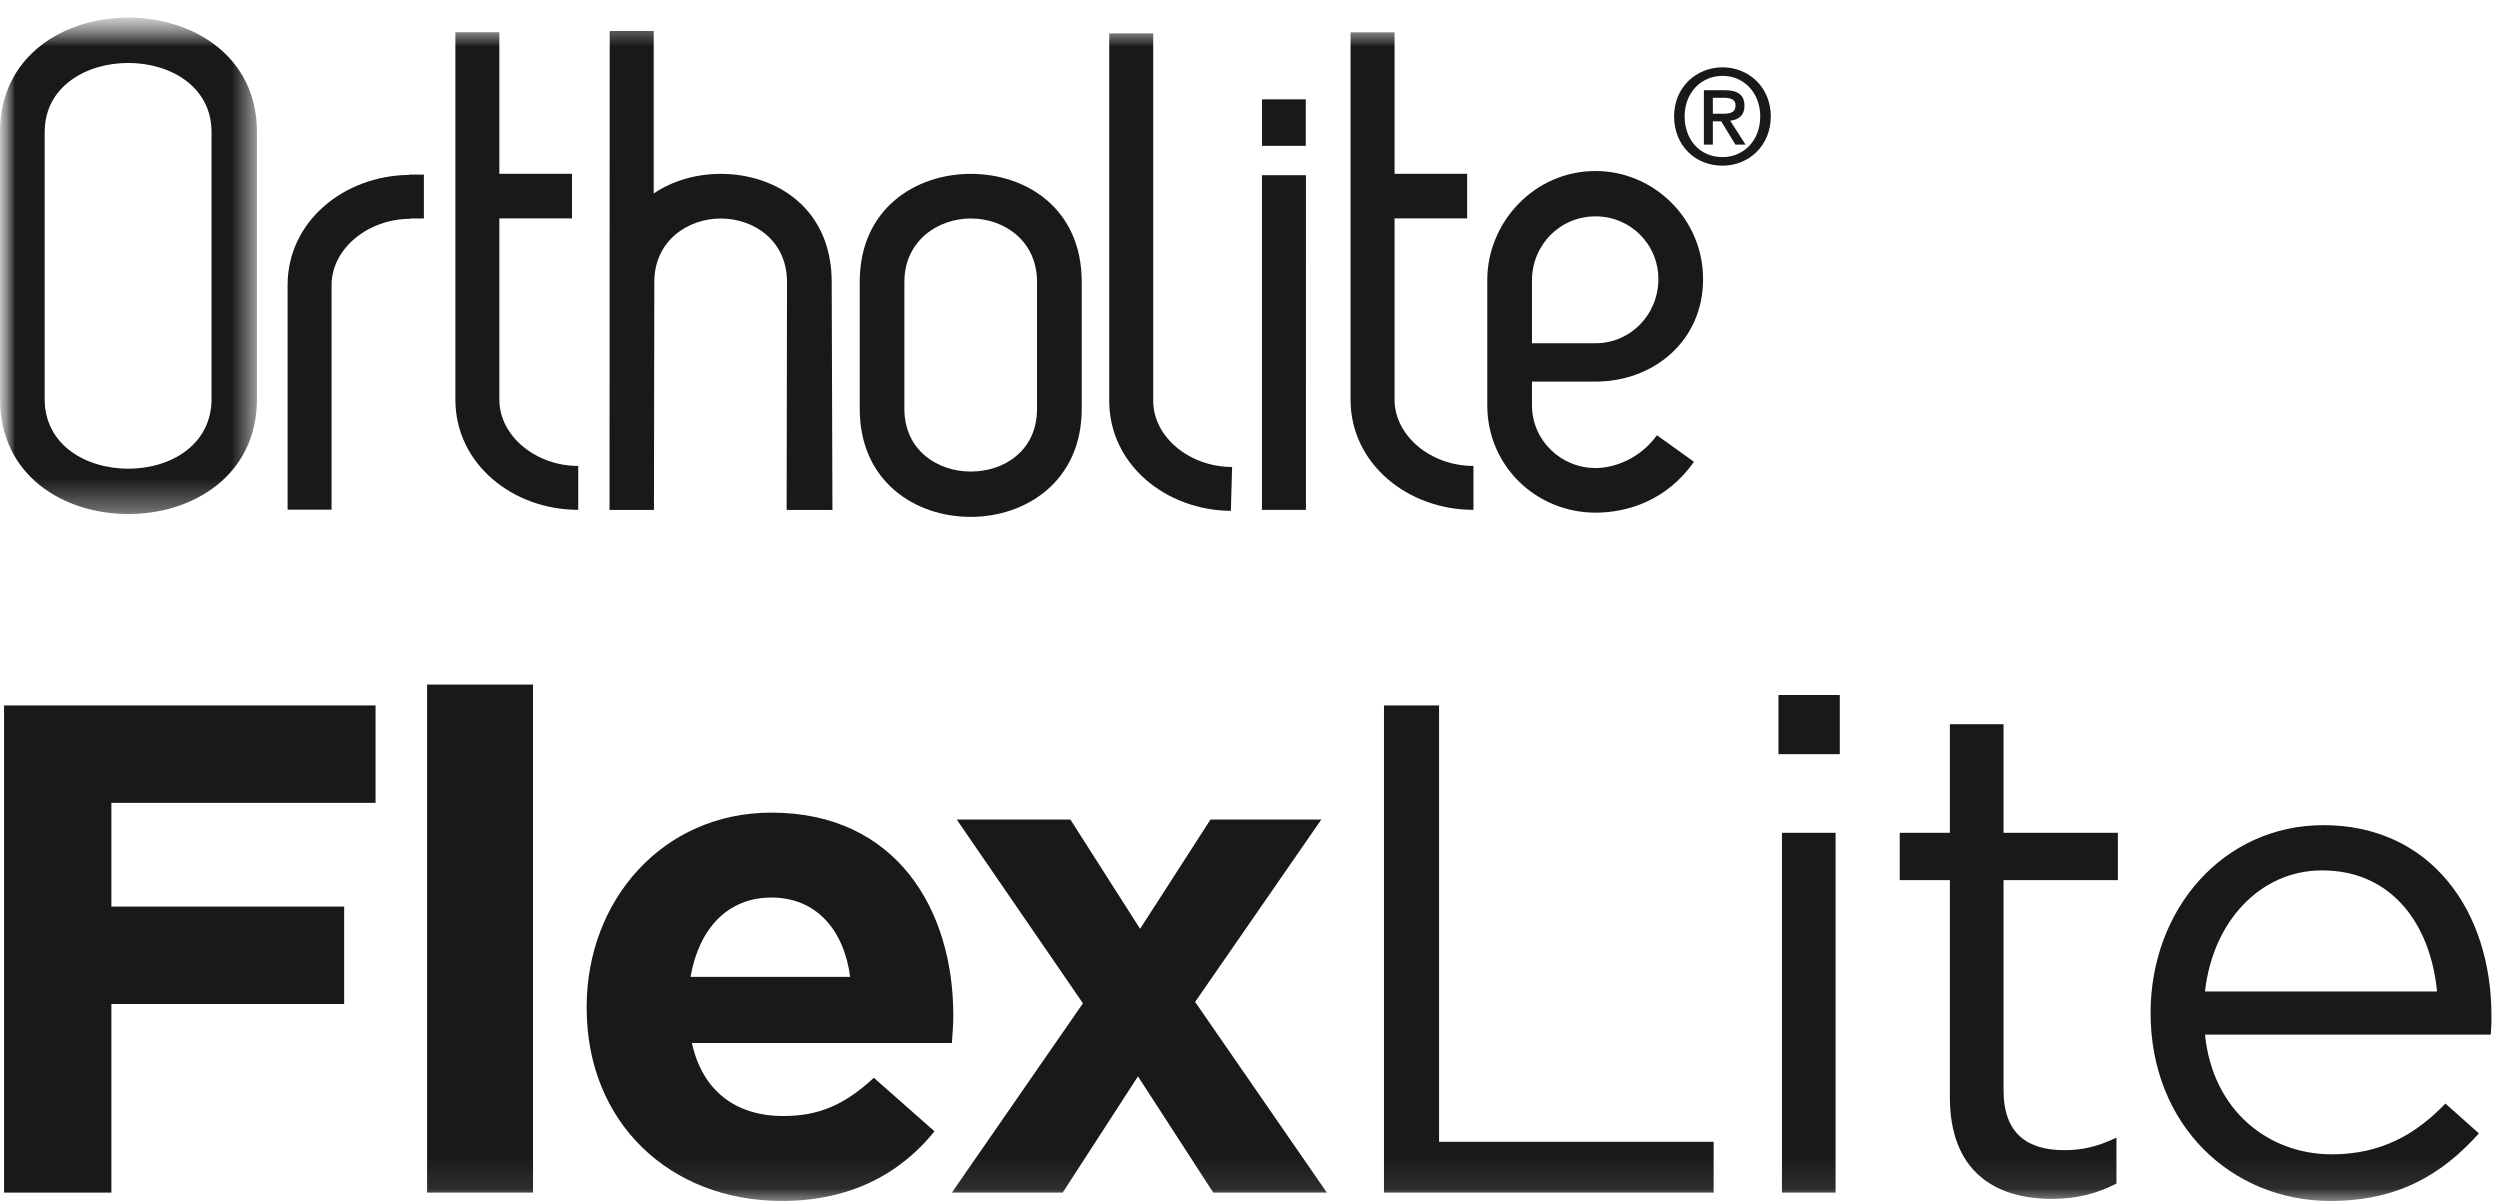 <?xml version="1.0" encoding="UTF-8"?>
<svg width="81px" height="39px" viewBox="0 0 81 39" version="1.1" xmlns="http://www.w3.org/2000/svg" xmlns:xlink="http://www.w3.org/1999/xlink">
    <!-- Generator: sketchtool 52.2 (67145) - http://www.bohemiancoding.com/sketch -->
    <title>679E6670-A260-4A84-95EF-CC6B6726B4DB</title>
    <desc>Created with sketchtool.</desc>
    <defs>
        <polygon id="path-1" points="0 38.911 82.39 38.911 82.39 0.572 0 0.572"></polygon>
        <polygon id="path-3" points="0 38.911 82.39 38.911 82.39 0.572 0 0.572"></polygon>
        <polygon id="path-5" points="0 0.572 8.325 0.572 8.325 16.655 0 16.655"></polygon>
    </defs>
    <g id="Pattern-Doc" stroke="none" stroke-width="1" fill="none" fill-rule="evenodd">
        <g id="Core-Elements" transform="translate(-710, -328)">
            <g id="Group-2" transform="translate(-4, 78)">
                <g id="Logos/Ortholite-X35-Copy-9" transform="translate(714, 250)">
                    <g id="Logos/Ortholite-FlexLite">
                        <path d="M55.82,3.685 C56.037,3.685 56.23,3.663 56.23,3.407 C56.23,3.195 56.021,3.169 55.845,3.169 L55.496,3.169 L55.496,3.685 L55.82,3.685 Z M55.496,4.685 L55.206,4.685 L55.206,2.922 L55.875,2.922 C56.302,2.922 56.52,3.071 56.52,3.429 C56.52,3.749 56.324,3.881 56.059,3.91 L56.555,4.685 L56.226,4.685 L55.769,3.932 L55.496,3.932 L55.496,4.685 Z M55.811,2.458 C55.12,2.458 54.582,2.999 54.582,3.774 C54.582,4.498 55.052,5.09 55.811,5.09 C56.495,5.09 57.032,4.554 57.032,3.774 C57.032,2.999 56.495,2.458 55.811,2.458 Z M55.811,5.368 C54.895,5.368 54.24,4.682 54.24,3.774 C54.24,2.816 54.967,2.181 55.811,2.181 C56.649,2.181 57.374,2.816 57.374,3.774 C57.372,4.733 56.649,5.368 55.811,5.368 Z" id="Fill-1133" fill="#1A1919"></path>
                        <polygon id="Fill-1135" fill="#1A1919" points="0.132 22.856 12.168 22.856 12.168 26.013 3.609 26.013 3.609 29.373 11.151 29.373 11.151 32.53 3.609 32.53 3.609 38.64 0.132 38.64"></polygon>
                        <mask id="mask-2" fill="white">
                            <use xlink:href="#path-1"></use>
                        </mask>
                        <g id="Clip-1138"></g>
                        <polygon id="Fill-1137" fill="#1A1919" mask="url(#mask-2)" points="13.838 38.64 17.27 38.64 17.27 22.18 13.838 22.18"></polygon>
                        <path d="M27.545,31.65 C27.341,30.117 26.438,29.08 24.993,29.08 C23.571,29.08 22.644,30.094 22.373,31.65 L27.545,31.65 Z M19.008,32.665 L19.008,32.619 C19.008,29.17 21.47,26.329 24.993,26.329 C29.035,26.329 30.887,29.464 30.887,32.891 C30.887,33.161 30.865,33.477 30.842,33.793 L22.418,33.793 C22.758,35.348 23.842,36.159 25.377,36.159 C26.528,36.159 27.364,35.799 28.313,34.92 L30.278,36.655 C29.148,38.053 27.522,38.911 25.332,38.911 C21.696,38.911 19.008,36.363 19.008,32.665 Z" id="Fill-1139" fill="#1A1919" mask="url(#mask-2)"></path>
                        <polygon id="Fill-1140" fill="#1A1919" mask="url(#mask-2)" points="36.87 34.874 34.432 38.64 30.841 38.64 35.087 32.507 30.999 26.554 34.681 26.554 36.939 30.094 39.219 26.554 42.81 26.554 38.722 32.462 42.99 38.64 39.309 38.64"></polygon>
                        <polygon id="Fill-1141" fill="#1A1919" mask="url(#mask-2)" points="44.841 22.856 46.626 22.856 46.626 36.994 55.522 36.994 55.522 38.64 44.841 38.64"></polygon>
                        <path d="M57.735,38.64 L59.473,38.64 L59.473,26.983 L57.735,26.983 L57.735,38.64 Z M57.622,24.435 L59.609,24.435 L59.609,22.518 L57.622,22.518 L57.622,24.435 Z" id="Fill-1142" fill="#1A1919" mask="url(#mask-2)"></path>
                        <path d="M63.176,35.551 L63.176,28.516 L61.551,28.516 L61.551,26.983 L63.176,26.983 L63.176,23.465 L64.915,23.465 L64.915,26.983 L68.619,26.983 L68.619,28.516 L64.915,28.516 L64.915,35.325 C64.915,36.745 65.705,37.265 66.88,37.265 C67.467,37.265 67.964,37.151 68.573,36.859 L68.573,38.347 C67.964,38.662 67.309,38.843 66.473,38.843 C64.6,38.843 63.176,37.919 63.176,35.551" id="Fill-1143" fill="#1A1919" mask="url(#mask-2)"></path>
                        <path d="M78.96,32.124 C78.757,30.004 77.538,28.201 75.234,28.201 C73.225,28.201 71.689,29.869 71.442,32.124 L78.96,32.124 Z M75.55,37.4 C77.154,37.4 78.283,36.745 79.231,35.754 L80.317,36.723 C79.141,38.031 77.719,38.911 75.505,38.911 C72.298,38.911 69.679,36.453 69.679,32.822 C69.679,29.44 72.051,26.735 75.279,26.735 C78.735,26.735 80.723,29.485 80.723,32.912 C80.723,33.071 80.723,33.251 80.7,33.522 L71.442,33.522 C71.689,35.98 73.496,37.4 75.55,37.4 Z" id="Fill-1144" fill="#1A1919" mask="url(#mask-2)"></path>
                        <g id="Group-1126" mask="url(#mask-2)">
                            <path d="M23.35,5.633 C22.582,5.633 21.809,5.843 21.18,6.268 L21.18,1.004 L19.754,1.004 L19.749,16.521 L21.188,16.521 L21.2,9.135 C21.2,7.801 22.285,7.079 23.35,7.08 C24.435,7.08 25.499,7.801 25.499,9.135 L25.487,16.521 L26.971,16.523 L26.947,9.135 C26.947,6.762 25.16,5.633 23.35,5.633" id="Fill-1116" fill="#1A1919"></path>
                            <mask id="mask-4" fill="white">
                                <use xlink:href="#path-3"></use>
                            </mask>
                            <g id="Clip-1119"></g>
                            <polygon id="Fill-1118" fill="#1A1919" mask="url(#mask-4)" points="40.89 4.725 42.307 4.725 42.307 3.219 40.89 3.219"></polygon>
                            <path d="M16.179,12.949 L16.179,7.077 L18.533,7.077 L18.533,5.632 L16.179,5.632 L16.179,1.046 L14.754,1.046 L14.754,12.949 C14.754,15.027 16.609,16.519 18.735,16.519 L18.735,15.096 C17.355,15.096 16.179,14.124 16.179,12.949" id="Fill-1120" fill="#1A1919" mask="url(#mask-4)"></path>
                            <path d="M45.184,12.949 L45.184,7.077 L47.536,7.077 L47.536,5.632 L45.184,5.632 L45.184,1.047 L43.758,1.047 L43.758,12.949 C43.758,15.029 45.614,16.519 47.74,16.519 L47.74,15.096 C46.359,15.096 45.184,14.124 45.184,12.949" id="Fill-1121" fill="#1A1919" mask="url(#mask-4)"></path>
                            <path d="M37.364,12.984 L37.364,1.08 L35.939,1.08 L35.939,12.984 C35.939,15.05 37.77,16.534 39.88,16.552 L39.88,16.563 L39.92,15.14 L39.92,15.13 C38.541,15.13 37.364,14.159 37.364,12.984" id="Fill-1122" fill="#1A1919" mask="url(#mask-4)"></path>
                            <path d="M13.258,5.667 C11.149,5.686 9.318,7.171 9.318,9.235 L9.318,16.513 L10.743,16.513 L10.743,9.235 C10.743,8.06 11.919,7.089 13.3,7.089 L13.3,7.079 L13.734,7.079 L13.734,5.657 L13.258,5.657 L13.258,5.667 Z" id="Fill-1123" fill="#1A1919" mask="url(#mask-4)"></path>
                            <polygon id="Fill-1124" fill="#1A1919" mask="url(#mask-4)" points="40.887 16.519 42.312 16.519 42.313 5.677 40.887 5.677"></polygon>
                            <path d="M49.636,9.088 C49.636,7.936 50.542,7.01 51.695,7.01 C52.826,7.01 53.731,7.913 53.731,9.041 C53.731,10.194 52.826,11.121 51.695,11.121 L49.636,11.121 L49.636,9.088 Z M51.695,15.164 C50.565,15.164 49.636,14.26 49.636,13.13 L49.636,12.364 L51.695,12.364 C53.572,12.364 55.18,11.054 55.18,9.041 C55.18,7.1 53.595,5.541 51.695,5.541 C49.704,5.541 48.188,7.213 48.188,9.066 L48.188,13.13 C48.188,15.119 49.795,16.61 51.695,16.61 C52.713,16.61 54.002,16.225 54.884,14.961 L53.685,14.102 C53.144,14.849 52.328,15.164 51.695,15.164 Z" id="Fill-1125" fill="#1A1919" mask="url(#mask-4)"></path>
                        </g>
                        <g id="Group-1132" mask="url(#mask-2)">
                            <path d="M33.6,13.245 C33.6,14.6 32.537,15.278 31.451,15.278 C30.388,15.278 29.302,14.6 29.302,13.245 L29.302,9.134 C29.302,7.802 30.388,7.079 31.451,7.079 C32.537,7.079 33.6,7.802 33.6,9.134 L33.6,13.245 Z M31.451,5.633 C29.664,5.633 27.855,6.763 27.855,9.134 L27.855,13.245 C27.855,15.595 29.642,16.747 31.451,16.747 C33.239,16.747 35.048,15.595 35.048,13.245 L35.048,9.134 C35.048,6.763 33.261,5.633 31.451,5.633 Z" id="Fill-1127" fill="#1A1919"></path>
                            <g id="Group-1131">
                                <mask id="mask-6" fill="white">
                                    <use xlink:href="#path-5"></use>
                                </mask>
                                <g id="Clip-1130"></g>
                                <path d="M6.854,12.928 C6.854,14.418 5.52,15.186 4.162,15.186 C2.782,15.186 1.447,14.418 1.447,12.928 L1.448,4.276 C1.448,2.809 2.783,2.04 4.162,2.04 C5.52,2.04 6.854,2.809 6.854,4.276 L6.854,12.928 Z M4.162,0.571 C2.058,0.571 0,1.813 0,4.276 L0,12.928 C0,15.412 2.058,16.655 4.162,16.655 C6.244,16.655 8.325,15.412 8.325,12.928 L8.325,4.276 C8.325,1.814 6.244,0.571 4.162,0.571 Z" id="Fill-1129" fill="#1A1919" mask="url(#mask-6)"></path>
                            </g>
                        </g>
                    </g>
                </g>
            </g>
        </g>
    </g>
</svg>